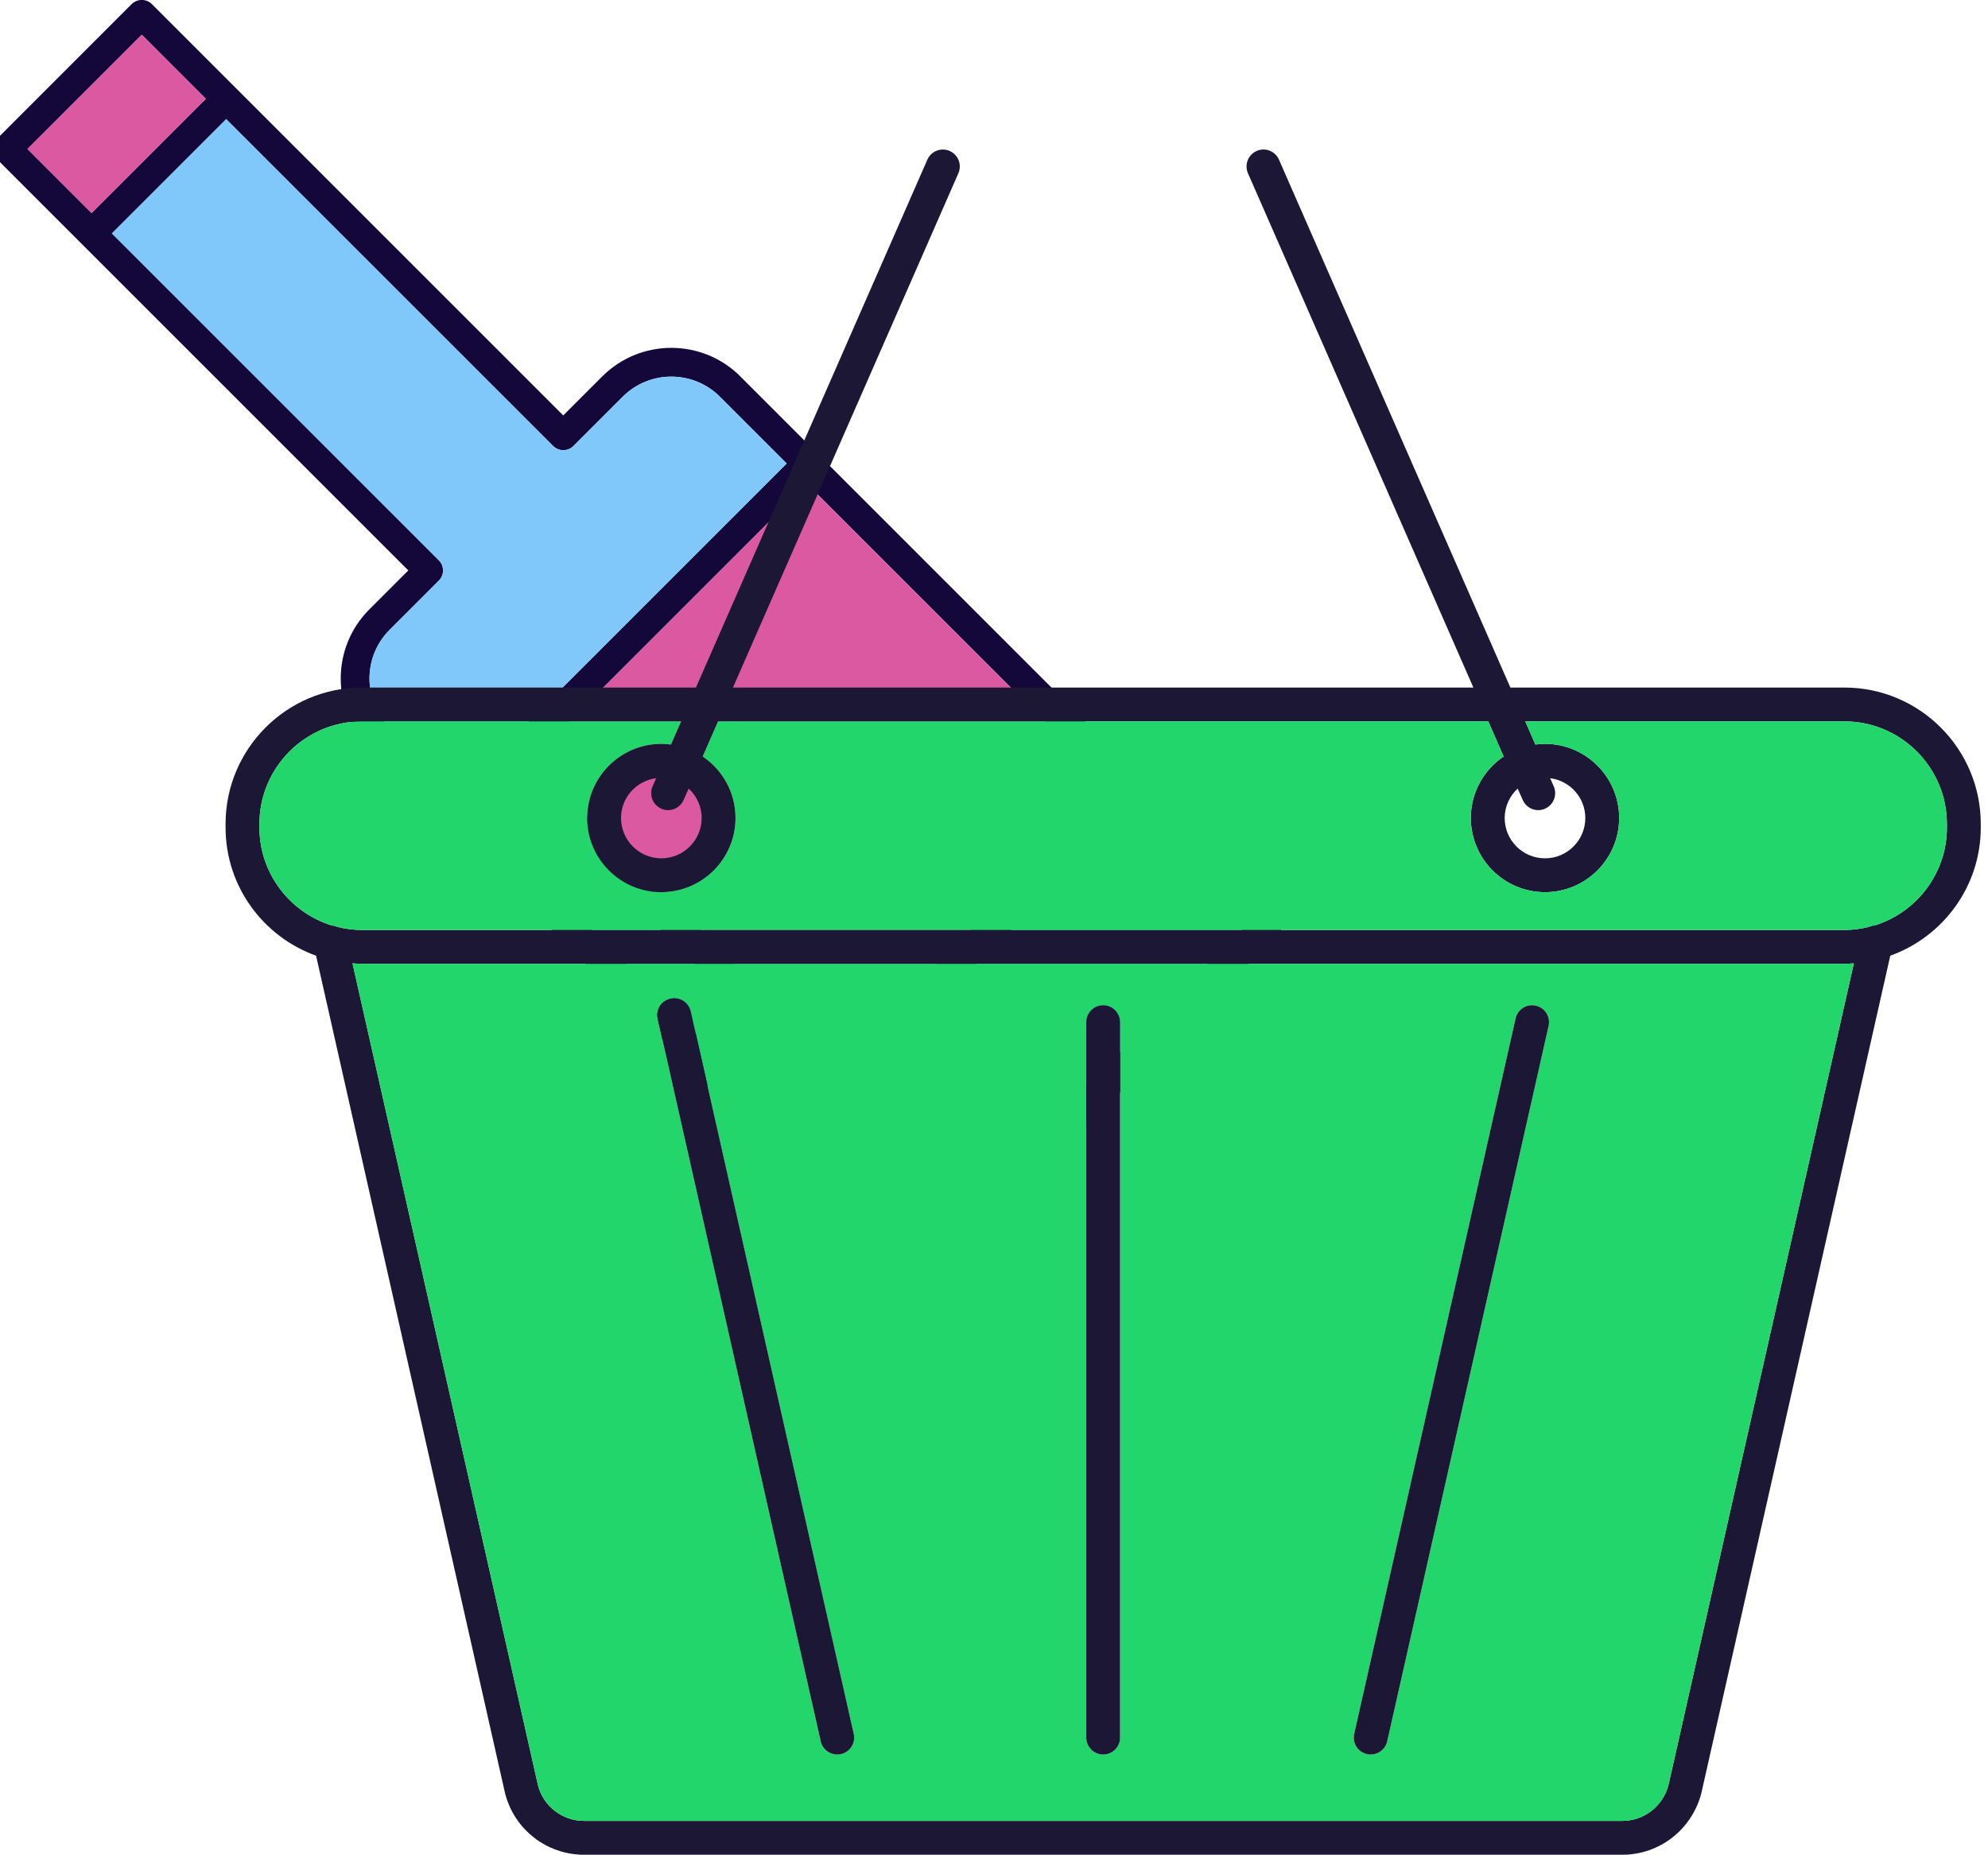 <?xml version="1.0" encoding="UTF-8"?><svg id="Super_Market" xmlns="http://www.w3.org/2000/svg" viewBox="0 0 285.99 266.85"><defs><style>.cls-1{fill:#80c8f9;}.cls-2{fill:#db59a0;}.cls-3{fill:#130839;}.cls-4{fill:#22d66b;}.cls-5{fill:#1d1736;}</style></defs><g><path class="cls-3" d="M106.5,54.16l77.36,77.36c.81,.81,.81,2.12,0,2.93l-50.44,50.44c-.81,.81-2.12,.81-2.93,0L53.12,107.54c-5.47-5.47-5.47-14.38,0-19.85l5.62-5.62L-.43,22.9c-.81-.81-.81-2.12,0-2.93L18.93,.6c.81-.81,2.12-.81,2.93,0l59.17,59.17,5.62-5.62c5.47-5.47,14.38-5.47,19.85,0Zm72.97,78.82l-16.6-16.6-41.17,41.17c-.81,.81-2.12,.81-2.93,0l-46.77-46.77c-.81-.81-.81-2.12,0-2.93l41.17-41.17-9.6-9.6c-3.86-3.86-10.14-3.86-13.99,0l-7.08,7.08c-.81,.81-2.12,.81-2.93,0L32.54,17.14l-16.44,16.44,47.03,47.03c.81,.81,.81,2.12,0,2.93l-7.08,7.08c-3.86,3.86-3.86,10.14,0,13.99l75.9,75.9,47.52-47.52Zm-19.53-19.53l-43.84-43.84-39.71,39.71,43.84,43.84,39.71-39.71ZM29.61,14.21L20.4,5,3.96,21.44l9.21,9.21L29.61,14.21Z"/><path class="cls-1" d="M162.86,116.38l16.6,16.6-47.52,47.52L56.05,104.61c-3.86-3.86-3.86-10.14,0-13.99l7.08-7.08c.81-.81,.81-2.12,0-2.93L16.1,33.58l16.44-16.44,47.03,47.03c.81,.81,2.12,.81,2.93,0l7.08-7.08c3.86-3.86,10.14-3.86,13.99,0l9.6,9.6-41.17,41.17c-.81,.81-.81,2.12,0,2.93l46.77,46.77c.81,.81,2.12,.81,2.93,0l41.17-41.17Z"/><rect class="cls-2" x="90.09" y="80.4" width="56.15" height="61.99" transform="translate(-44.16 116.18) rotate(-45)"/><rect class="cls-2" x="5.16" y="11.31" width="23.24" height="13.03" transform="translate(-7.69 17.09) rotate(-45)"/></g><g><path class="cls-5" d="M284.95,118.55v.5c0,8.5-5.44,15.73-13.02,18.45l-27.16,120.41c-1.33,5.29-6.01,8.94-11.4,8.94H84.03c-5.39,0-10.07-3.65-11.38-8.88l-27.18-120.47c-7.58-2.72-13.02-9.95-13.02-18.45v-.5c0-10.83,8.8-19.63,19.62-19.63h48.05L133.41,22.97c.54-1.23,1.97-1.79,3.21-1.25,1.23,.54,1.79,1.98,1.25,3.21l-32.43,73.99h106.52L179.53,24.93c-.54-1.23,.02-2.67,1.25-3.21,1.23-.55,2.67,.02,3.21,1.25l33.29,75.95h48.05c10.82,0,19.62,8.8,19.62,19.63Zm-4.87,.5v-.5c0-8.14-6.62-14.76-14.75-14.76h-45.91l1.46,3.33c.45-.06,.91-.1,1.38-.1,5.88,0,10.67,4.79,10.67,10.67s-4.79,10.67-10.67,10.67-10.67-4.79-10.67-10.67c0-3.68,1.87-6.93,4.72-8.85l-2.21-5.05H103.3l-2.21,5.05c2.85,1.92,4.72,5.17,4.72,8.85,0,5.88-4.79,10.67-10.67,10.67s-10.67-4.79-10.67-10.67,4.79-10.67,10.67-10.67c.47,0,.93,.04,1.38,.1l1.46-3.33H52.07c-8.13,0-14.75,6.62-14.75,14.76v.5c0,6.62,4.39,12.23,10.4,14.1,.29,.02,.57,.09,.82,.21,1.13,.28,2.31,.44,3.53,.44h213.26c1.21,0,2.38-.16,3.51-.44,.27-.13,.56-.2,.86-.22,6.01-1.87,10.38-7.48,10.38-14.09Zm-40.05,137.73l26.66-118.18c-.45,.03-.9,.07-1.36,.07H52.07c-.46,0-.91-.04-1.36-.07l26.68,118.24c.75,3,3.49,5.14,6.64,5.14H233.37c3.15,0,5.89-2.14,6.66-5.2Zm-11.97-139.09c0-2.95-2.21-5.36-5.06-5.73l.52,1.18c.54,1.23-.03,2.67-1.26,3.21-.31,.14-.65,.21-.97,.21-.94,0-1.83-.55-2.23-1.46l-.73-1.65c-1.14,1.06-1.87,2.56-1.87,4.24,0,3.2,2.6,5.8,5.8,5.8s5.8-2.6,5.8-5.8Zm-132.92,5.8c3.2,0,5.8-2.6,5.8-5.8,0-1.68-.73-3.18-1.87-4.24l-.73,1.65c-.4,.91-1.29,1.46-2.23,1.46-.32,0-.66-.07-.97-.21-1.23-.54-1.8-1.98-1.26-3.21l.52-1.18c-2.85,.37-5.06,2.78-5.06,5.73,0,3.2,2.6,5.8,5.8,5.8Z"/><path class="cls-4" d="M280.08,118.55v.5c0,6.61-4.37,12.22-10.38,14.09-.3,.02-.59,.09-.86,.22-1.13,.28-2.3,.44-3.51,.44H52.07c-1.22,0-2.4-.16-3.53-.44-.25-.12-.53-.19-.82-.21-6.01-1.87-10.4-7.48-10.4-14.1v-.5c0-8.14,6.62-14.76,14.75-14.76h45.91l-1.46,3.33c-.45-.06-.91-.1-1.38-.1-5.88,0-10.67,4.79-10.67,10.67s4.79,10.67,10.67,10.67,10.67-4.79,10.67-10.67c0-3.68-1.87-6.93-4.72-8.85l2.21-5.05h110.8l2.21,5.05c-2.85,1.92-4.72,5.17-4.72,8.85,0,5.88,4.79,10.67,10.67,10.67s10.67-4.79,10.67-10.67-4.79-10.67-10.67-10.67c-.47,0-.93,.04-1.38,.1l-1.46-3.33h45.91c8.13,0,14.75,6.62,14.75,14.76Z"/><path class="cls-4" d="M266.69,138.6l-26.66,118.18c-.77,3.06-3.51,5.2-6.66,5.2H84.03c-3.15,0-5.89-2.14-6.64-5.14l-26.68-118.24c.45,.03,.9,.07,1.36,.07h213.26c.46,0,.91-.04,1.36-.07Zm-43.91,9c.3-1.32-.53-2.62-1.84-2.91-1.31-.31-2.61,.52-2.91,1.84l-23.22,102.93c-.3,1.32,.53,2.62,1.84,2.91,.18,.05,.36,.06,.54,.06,1.11,0,2.11-.76,2.37-1.89l23.22-102.94Zm-61.65,102.4v-102.94c0-1.34-1.08-2.43-2.43-2.43s-2.43,1.09-2.43,2.43v102.94c0,1.34,1.08,2.43,2.43,2.43s2.43-1.09,2.43-2.43Zm-40.15,2.37c1.31-.29,2.14-1.6,1.84-2.91l-23.45-103.95c-.3-1.31-1.6-2.14-2.91-1.84-1.31,.29-2.14,1.6-1.84,2.91l23.45,103.96c.26,1.13,1.26,1.89,2.37,1.89,.18,0,.36-.01,.54-.06Z"/><path class="cls-5" d="M220.94,144.69c1.31,.29,2.14,1.59,1.84,2.91l-23.22,102.94c-.26,1.13-1.26,1.89-2.37,1.89-.18,0-.36-.01-.54-.06-1.31-.29-2.14-1.59-1.84-2.91l23.22-102.93c.3-1.32,1.6-2.15,2.91-1.84Z"/><path class="cls-5" d="M161.13,147.06v102.94c0,1.34-1.08,2.43-2.43,2.43s-2.43-1.09-2.43-2.43v-102.94c0-1.34,1.08-2.43,2.43-2.43s2.43,1.09,2.43,2.43Z"/><path class="cls-5" d="M122.82,249.46c.3,1.31-.53,2.62-1.84,2.91-.18,.05-.36,.06-.54,.06-1.11,0-2.11-.76-2.37-1.89l-23.45-103.96c-.3-1.31,.53-2.62,1.84-2.91,1.31-.3,2.61,.53,2.91,1.84l23.45,103.95Z"/></g></svg>